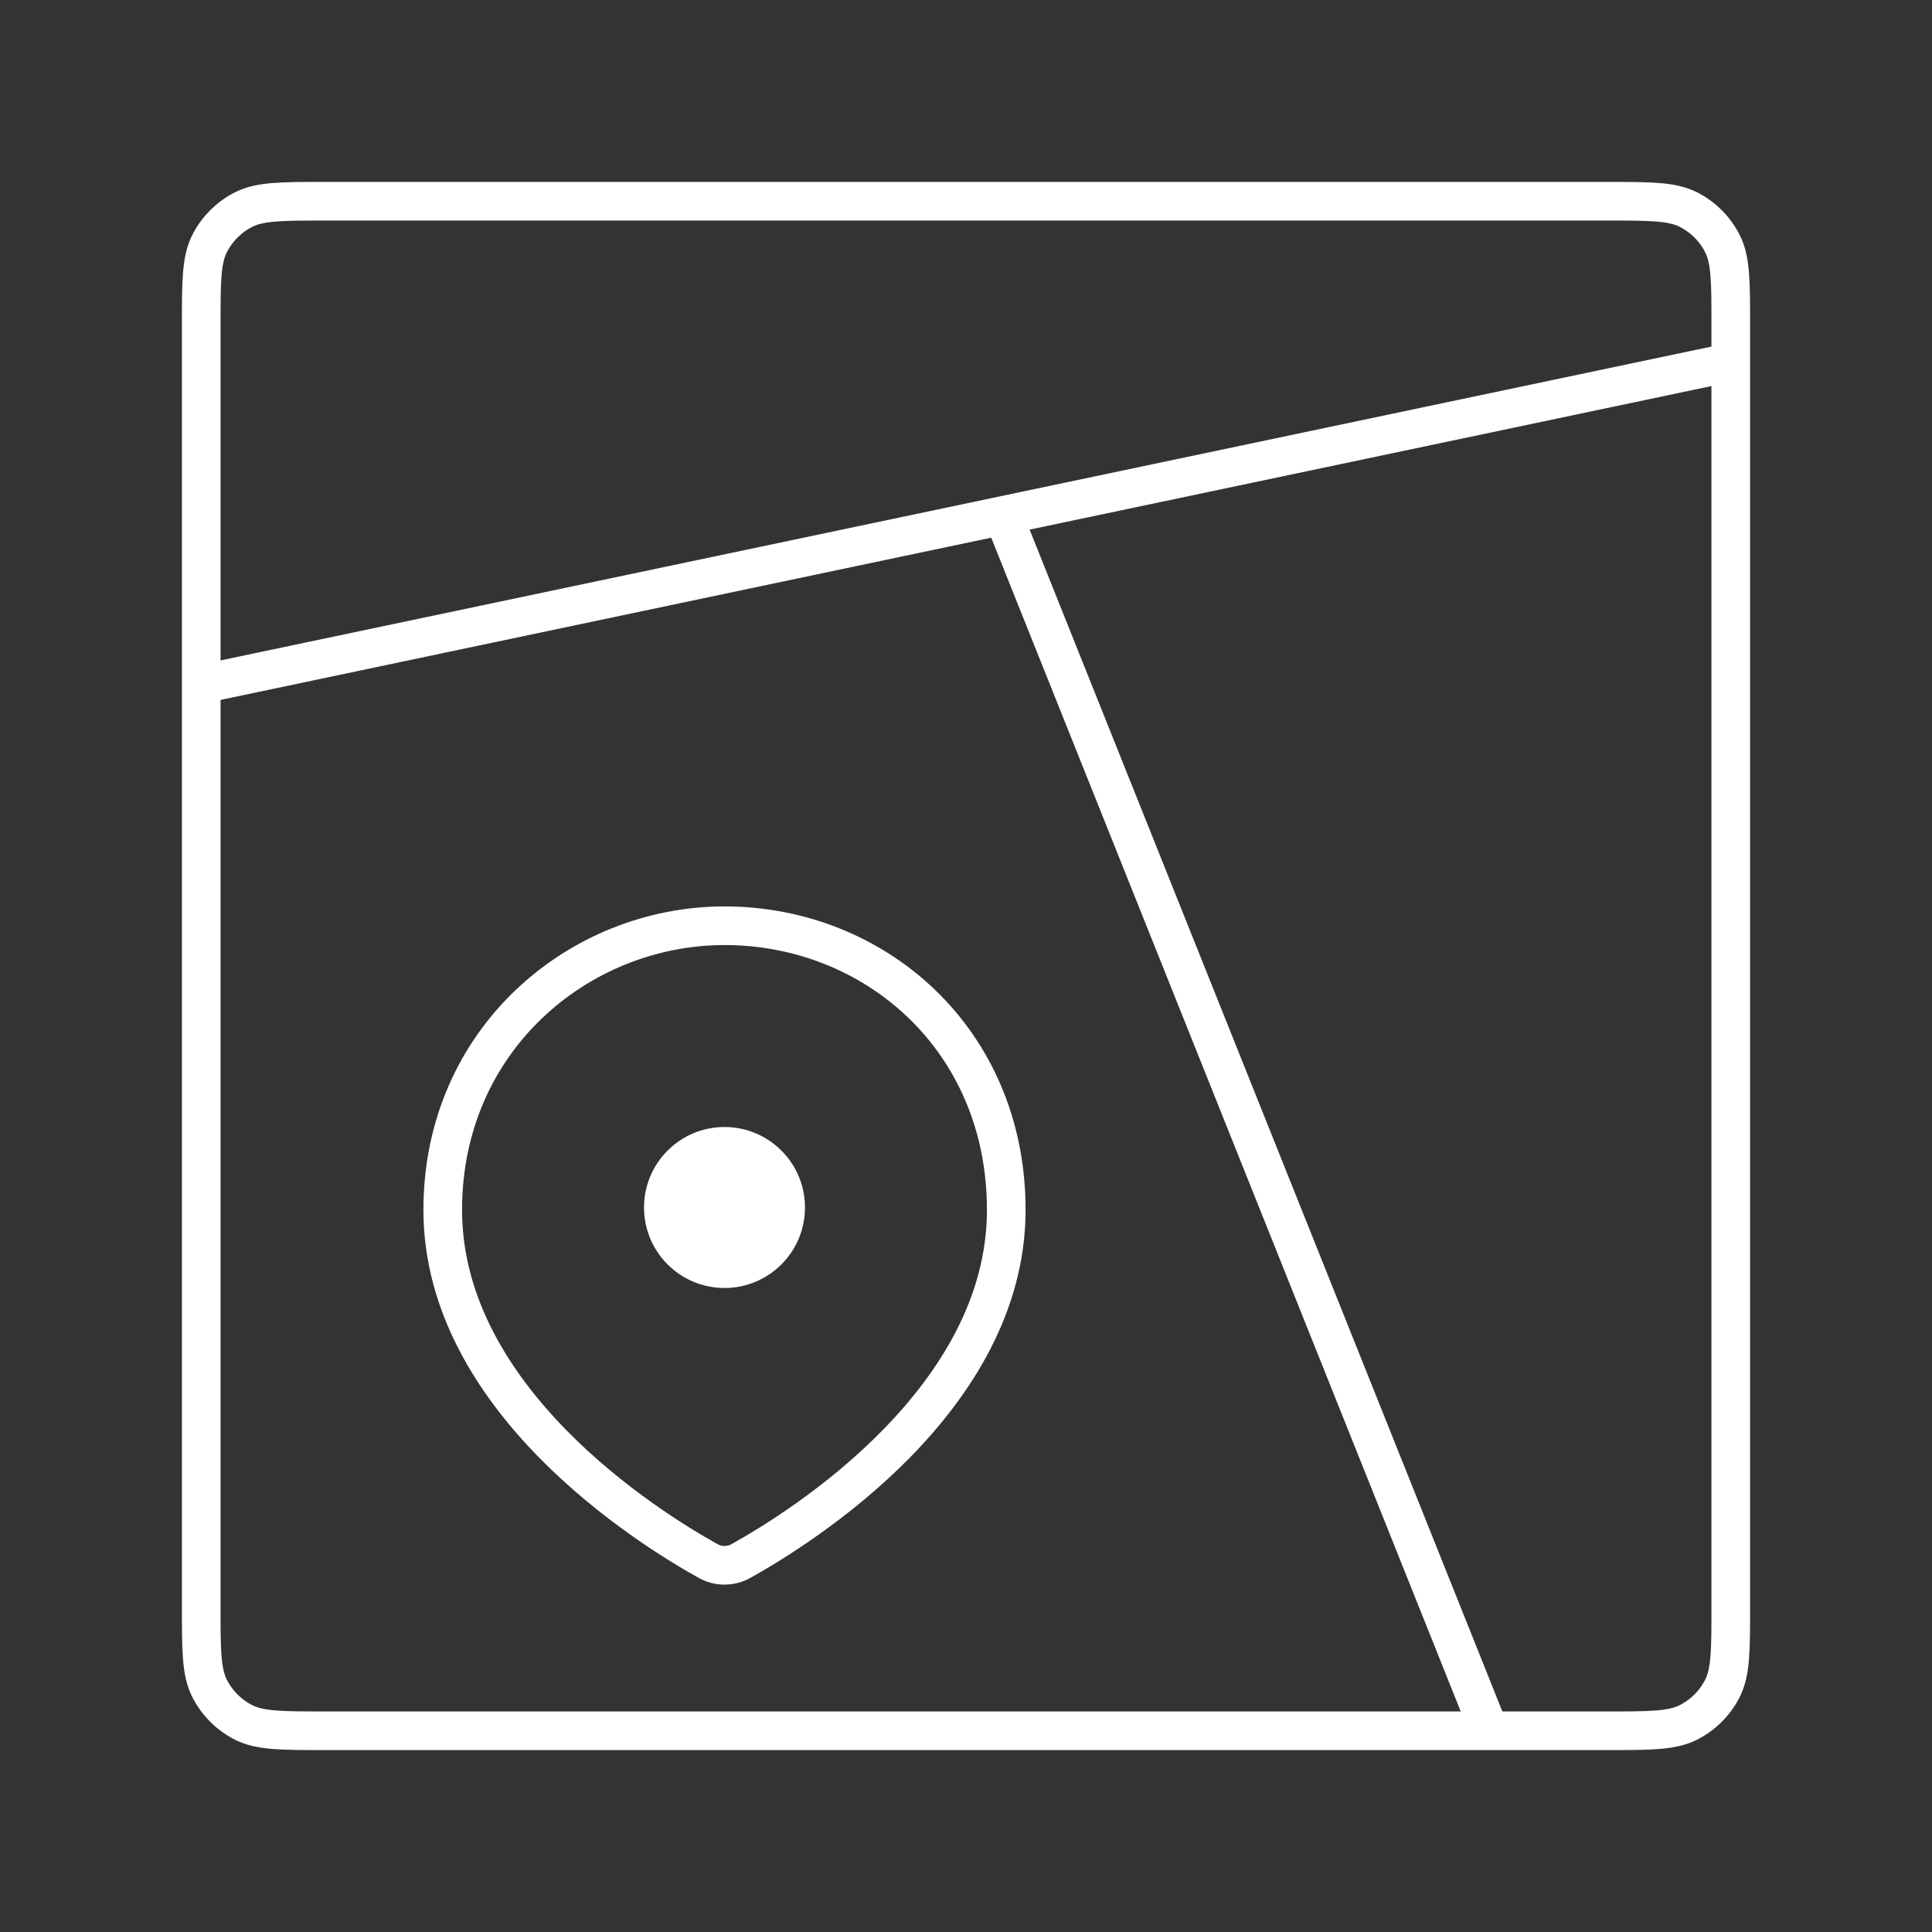 <svg width="50" height="50" viewBox="0 0 50 50" fill="none" xmlns="http://www.w3.org/2000/svg">
<rect x="0" y="0" width="50" height="50" fill="#333333" stroke="none"/>
<path d="M5.208 8.408C5.208 7.288 5.208 6.728 5.426 6.3C5.618 5.924 5.924 5.618 6.3 5.426C6.728 5.208 7.288 5.208 8.408 5.208H41.592C42.712 5.208 43.272 5.208 43.7 5.426C44.076 5.618 44.382 5.924 44.574 6.3C44.792 6.728 44.792 7.288 44.792 8.408V41.592C44.792 42.712 44.792 43.272 44.574 43.7C44.382 44.076 44.076 44.382 43.7 44.574C43.272 44.792 42.712 44.792 41.592 44.792H8.408C7.288 44.792 6.728 44.792 6.3 44.574C5.924 44.382 5.618 44.076 5.426 43.7C5.208 43.272 5.208 42.712 5.208 41.592V8.408Z" stroke="white" stroke-linecap="round"/>
<path d="M26.042 31.311C26.042 36.215 20.74 39.528 19.178 40.397C18.909 40.547 18.591 40.547 18.322 40.397C16.76 39.528 11.458 36.215 11.458 31.311C11.458 26.899 14.991 23.958 18.75 23.958C22.639 23.958 26.042 26.899 26.042 31.311Z" stroke="white"/>
<path d="M38.542 44.792L26.042 13.542" stroke="white"/>
<path d="M44.792 9.375L5.208 17.708" stroke="white"/>
<circle cx="18.75" cy="31.25" r="2.083" fill="white"/>
</svg>
